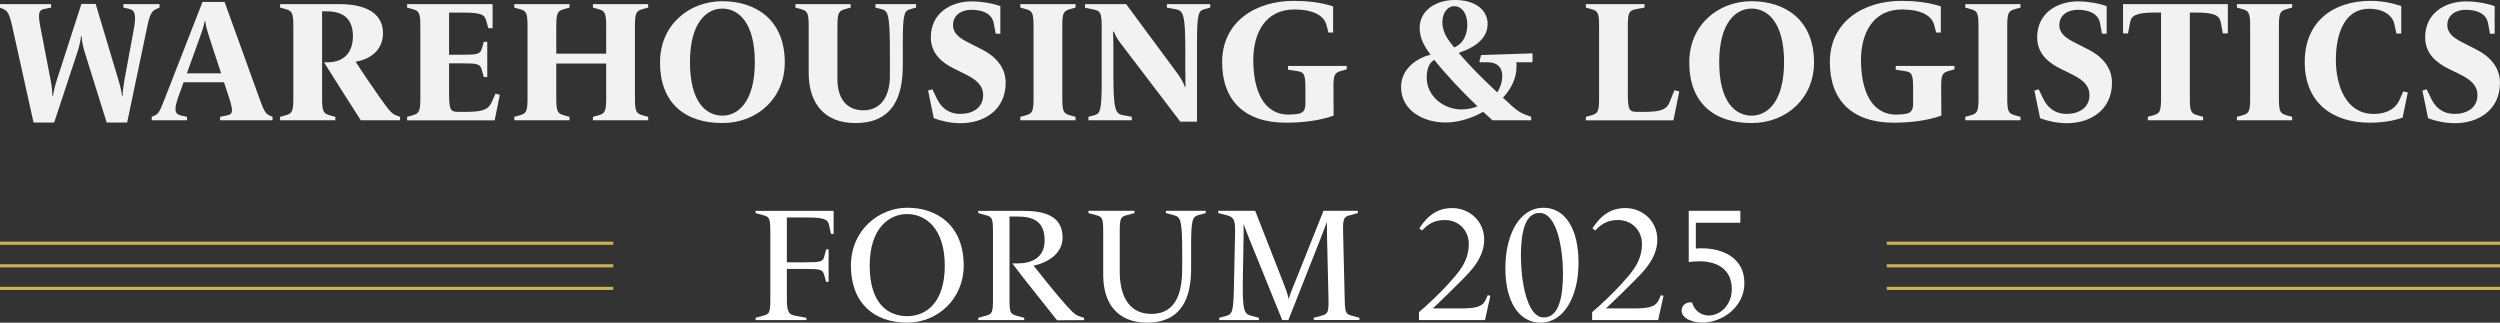 <?xml version="1.0" encoding="UTF-8"?>
<svg id="Camada_2" data-name="Camada 2" xmlns="http://www.w3.org/2000/svg" viewBox="0 0 1236.37 159.56">
  <rect x="0" y="0" width="1236.37" height="159.56" fill="#333333" stroke="none"/>
  <defs>
    <style>
      .cls-1 {
        fill: #fff;
      }

      .cls-2 {
        fill: none;
        stroke: #ccb24d;
        stroke-miterlimit: 10;
        stroke-width: 1.56px;
      }

      .cls-3 {
        fill: #f2f2f2;
      }
    </style>
  </defs>
  <g id="Camada_2-2" data-name="Camada 2">
    <g>
      <g>
        <g>
          <line class="cls-2" x1="303.28" y1="120.29" y2="120.29"/>
          <line class="cls-2" x1="303.28" y1="131.45" y2="131.45"/>
          <line class="cls-2" x1="303.28" y1="142.62" y2="142.62"/>
        </g>
        <g>
          <line class="cls-2" x1="1236.37" y1="120.29" x2="933.09" y2="120.29"/>
          <line class="cls-2" x1="1236.37" y1="131.45" x2="933.09" y2="131.45"/>
          <line class="cls-2" x1="1236.37" y1="142.62" x2="933.09" y2="142.62"/>
        </g>
      </g>
      <g>
        <path class="cls-3" d="M6.04,13.02C4.51,5.96,3.32,5.19,1.53,4.43l-1.53-.68v-1.7h25.27v1.7l-3.32.68c-2.47.51-3.4,1.53-2.04,8.59l5.19,26.98c.51,2.55.77,5.19.85,7.57h.26c.26-2.21.85-4.68,1.79-7.66L40.25,1.96h7.06l11.32,37.78c.85,2.81,1.45,5.45,1.79,7.91h.17c.08-2.3.51-5.62.94-8.08l4.6-24.85c1.45-7.74.43-9.7-2.13-10.3l-2.98-.68v-1.7h17.87v1.7l-1.53.68c-1.87.85-3.06,1.7-4.51,8.59l-9.96,47.57h-10.13l-11.06-35.4c-.6-2.04-1.28-5.19-1.36-7.4h-.26c-.17,1.96-.85,5.11-1.62,7.49l-11.66,35.32h-10.21L6.04,13.02Z"/>
        <path class="cls-3" d="M75.05,57.78l1.53-.68c1.87-.85,2.55-2.21,5.02-8.59L100.16.94h10.89l17.19,47.57c2.3,6.47,3.15,7.74,5.02,8.59l1.53.68v1.7h-25.96v-1.7l3.32-.68c2.98-.6,3.4-1.79,1.19-8.59l-2.55-7.83h-20l-2.47,6.89c-2.21,6.13-2.21,8.77,1.11,9.53l3.06.68v1.7h-17.45v-1.7ZM109.35,36.25l-5.7-17.36c-.94-2.98-1.87-5.87-2.13-8.34h-.34c-.34,2.47-1.62,5.96-2.55,8.51l-6.21,17.19h16.93Z"/>
        <path class="cls-3" d="M160.23,30.81h1.79c7.49,0,12.51-4.34,12.51-12.85,0-9.36-5.53-12.34-12.94-12.34h-2.3v42.89c0,6.89.68,7.66,4.08,8.59l2.47.68v1.7h-27.32v-1.7l2.47-.68c3.4-.94,4.08-1.7,4.08-8.59V13.02c0-6.89-.68-7.66-4.08-8.59l-2.47-.68v-1.7h29.7c11.57,0,21.19,3.91,21.19,14.3,0,9.19-7.23,13.11-13.53,14.21,2.72,4.25,8.6,12.94,12.17,17.96,4.77,6.64,5.7,7.74,8,8.59l1.79.68v1.7h-19.4c-4.6-7.23-13.7-21.36-18.21-28.68Z"/>
        <path class="cls-3" d="M201.33,57.78l2.47-.68c3.4-.94,4.08-1.7,4.08-8.59V13.02c0-6.89-.68-7.66-4.08-8.59l-2.47-.68v-1.7h42.29v11.91h-2.13l-1.02-3.74c-.85-3.15-2.72-4-12.25-4h-6.13v20.85h6.38c7.83,0,9.02-.26,9.87-3.23l.94-3.15h1.7v17.44h-1.7l-1.02-3.57c-.85-2.98-1.96-3.23-9.79-3.23h-6.38v15.23c0,8,.85,8.77,4.68,8.77h3.49c8.77,0,11.32-1.28,12.93-4.85l1.87-4.17,2.13.6-2.55,12.59h-43.31v-1.7Z"/>
        <path class="cls-3" d="M254.34,57.78l2.47-.68c3.4-.94,4.08-1.7,4.08-8.59V13.02c0-6.89-.68-7.66-4.08-8.59l-2.47-.68v-1.7h27.32v1.7l-2.47.68c-3.4.94-4.08,1.7-4.08,8.59v13.53h24.68v-13.53c0-6.89-.68-7.66-4.08-8.59l-2.47-.68v-1.7h27.32v1.7l-2.47.68c-3.4.94-4.08,1.7-4.08,8.59v35.49c0,6.89.68,7.66,4.08,8.59l2.47.68v1.7h-27.32v-1.7l2.47-.68c3.4-.94,4.08-1.7,4.08-8.59v-17.1h-24.68v17.1c0,6.89.68,7.66,4.08,8.59l2.47.68v1.7h-27.32v-1.7Z"/>
        <path class="cls-3" d="M326.41,30.89c0-18.64,14.38-30.29,30.81-30.29s30.89,9.02,30.89,30.29c0,17.62-13.53,29.96-30.89,29.96-18.64,0-30.81-10.04-30.81-29.96ZM373.3,30.72c0-19.57-8.08-26.47-16.08-26.47-7.49,0-16,6.55-16,26.47s8.08,26.47,16.08,26.47c7.49,0,16-6.55,16-26.47Z"/>
        <path class="cls-3" d="M399.93,36.08V13.02c0-6.89-.68-7.66-4.08-8.59l-2.47-.68v-1.7h27.32v1.7l-2.47.68c-3.4.94-4.08,1.7-4.08,8.59v26.3c0,8.25,3.66,15.23,12.85,15.23s13.1-7.74,13.1-16.93v-12.42c0-19.06-1.19-19.91-4.17-20.68l-2.98-.77v-1.7h20.08v1.7l-2.47.68c-3.15.85-4.08,1.36-4.08,16.42v11.49c0,15.23-4.68,28.51-23.49,28.51-15.57,0-23.06-10.13-23.06-24.76Z"/>
        <path class="cls-3" d="M461.79,58.46l-2.81-13.7,2.13-.6,2.3,4.77c1.62,3.32,4.85,7.4,11.57,7.4,5.62,0,11.23-2.72,11.23-9.36,0-5.53-4.85-8.34-9.36-10.55l-5.02-2.47c-5.62-2.72-11.49-7.32-11.49-15.4,0-12.25,10.04-17.87,20.34-17.87,4.25,0,9.96.85,14.04,2.38v13.62h-2.3l-1.02-5.45c-.6-2.98-3.32-6.38-11.15-6.38-4.17,0-8.94,2.21-8.94,7.57s5.79,7.66,9.7,9.7l4.85,2.47c5.87,2.98,11.49,8.25,11.49,16.34,0,13.53-10.72,20-22.3,20-4.6,0-9.45-1.02-13.28-2.47Z"/>
        <path class="cls-3" d="M504.59,57.78l2.47-.68c3.4-.94,4.08-1.7,4.08-8.59V13.02c0-6.89-.68-7.66-4.08-8.59l-2.47-.68v-1.7h27.32v1.7l-2.47.68c-3.4.94-4.08,1.7-4.08,8.59v35.49c0,6.89.68,7.66,4.08,8.59l2.47.68v1.7h-27.32v-1.7Z"/>
        <path class="cls-3" d="M553.94,21.1c-1.36-1.87-2.64-4.08-3.06-5.45h-.43c0,1.19.17,4.17.17,6.38v14.3c0,17.87.94,19.91,4.68,20.59l4.43.85v1.7h-21.44v-1.7l2.47-.68c3.15-.85,4.08-1.36,4.08-16.42V13.19c0-6.89-.68-7.83-4.08-8.51l-4.17-.85v-1.79h20.34l25.19,34.04c1.45,1.96,3.4,5.11,3.83,6.89h.34c0-1.53-.09-5.28-.09-7.32v-10.47c0-17.87-.94-19.91-4.68-20.59l-4.43-.85v-1.7h21.44v1.7l-2.47.68c-3.15.85-4.08,1.36-4.08,16.42v39.32h-8.25l-29.78-39.06Z"/>
        <path class="cls-3" d="M604.4,30.81c0-20.42,17.02-30.38,35.23-30.38,6.64,0,13.53.68,19.66,2.72v12.94h-2.3l-1.02-3.83c-1.19-4.51-6.47-7.57-15.91-7.57-14.3,0-20.25,11.74-20.25,24.93,0,14.64,4.77,27.06,17.53,27.06,1.7,0,3.66-.17,5.19-.51,2.04-.43,3.06-1.96,3.06-4.77v-7.83c0-6.89-.68-7.91-4.17-8.42l-4.42-.68v-1.87h29.02v1.7l-2.47.68c-3.4.94-4.17,1.7-4.08,8.59l.08,13.62c-7.06,2.55-15.91,3.49-23.57,3.49-20.68,0-31.57-11.23-31.57-29.87Z"/>
        <path class="cls-3" d="M692.9,42.97c0-9.53,8.85-14.64,14.55-15.91-2.55-3.49-5.36-7.66-5.36-13.28,0-8.59,8-13.79,17.45-13.79,10.47,0,16.17,5.28,16.17,11.83,0,8.34-8.42,12.42-14.3,14.3,5.79,6.89,12.42,13.36,19.06,19.57,1.53-2.38,2.47-5.28,2.47-8.17,0-4.42-2.72-6.72-7.15-6.72h-3.83l-.34-.34.85-3.23,25.44-.85v4.08l-.34.34h-7.66c.08.68.08,1.36.08,2.04,0,5.87-2.64,11.15-6.72,15.49,1.28,1.19,2.64,2.38,3.92,3.57,4.25,3.91,6.13,4.43,8.25,5.19l1.79.68v1.7h-19.15c-1.53-1.36-3.06-2.72-4.59-4.17-5.79,3.32-12.51,5.28-18.64,5.28-10.64,0-21.96-5.7-21.96-17.62ZM730.68,52.59c-7.4-7.06-15.06-15.15-21.36-22.98-2.04,1.19-3.74,3.57-3.74,8.77,0,9.11,8.25,15.74,17.19,15.74,2.89,0,5.53-.6,7.91-1.53ZM725.66,12.08c0-4.94-2.47-9.02-6.47-9.02-3.15,0-5.87,3.06-5.87,7.91,0,5.45,3.32,9.36,5.87,12.51,4.34-1.87,6.47-6.04,6.47-11.4Z"/>
        <path class="cls-3" d="M784.28,57.78l2.47-.68c3.4-.94,4.08-1.7,4.08-8.59V13.02c0-6.89-.68-7.66-4.08-8.59l-2.47-.68v-1.7h29.02v1.7l-4.17.77c-3.49.68-4.08,1.62-4.08,8.51v33.53c0,8,.85,8.77,4.68,8.77h3.23c8.76,0,11.32-1.28,12.76-4.85l2.38-5.87,2.38.6-2.89,14.3h-43.32v-1.7Z"/>
        <path class="cls-3" d="M835.42,30.89c0-18.64,14.38-30.29,30.81-30.29s30.89,9.02,30.89,30.29c0,17.62-13.53,29.96-30.89,29.96-18.64,0-30.81-10.04-30.81-29.96ZM882.31,30.72c0-19.57-8.08-26.47-16.08-26.47-7.49,0-16,6.55-16,26.47s8.08,26.47,16.08,26.47c7.49,0,16-6.55,16-26.47Z"/>
        <path class="cls-3" d="M904.94,30.81c0-20.42,17.02-30.38,35.23-30.38,6.64,0,13.53.68,19.66,2.72v12.94h-2.3l-1.02-3.83c-1.19-4.51-6.47-7.57-15.91-7.57-14.3,0-20.25,11.74-20.25,24.93,0,14.64,4.77,27.06,17.53,27.06,1.7,0,3.66-.17,5.19-.51,2.04-.43,3.06-1.96,3.06-4.77v-7.83c0-6.89-.68-7.91-4.17-8.42l-4.42-.68v-1.87h29.02v1.7l-2.47.68c-3.4.94-4.17,1.7-4.08,8.59l.08,13.62c-7.06,2.55-15.91,3.49-23.57,3.49-20.68,0-31.57-11.23-31.57-29.87Z"/>
        <path class="cls-3" d="M971.91,57.78l2.47-.68c3.4-.94,4.08-1.7,4.08-8.59V13.02c0-6.89-.68-7.66-4.08-8.59l-2.47-.68v-1.7h27.32v1.7l-2.47.68c-3.4.94-4.08,1.7-4.08,8.59v35.49c0,6.89.68,7.66,4.08,8.59l2.47.68v1.7h-27.32v-1.7Z"/>
        <path class="cls-3" d="M1008.92,58.46l-2.81-13.7,2.13-.6,2.3,4.77c1.62,3.32,4.85,7.4,11.57,7.4,5.62,0,11.23-2.72,11.23-9.36,0-5.53-4.85-8.34-9.36-10.55l-5.02-2.47c-5.62-2.72-11.49-7.32-11.49-15.4,0-12.25,10.04-17.87,20.34-17.87,4.25,0,9.96.85,14.04,2.38v13.62h-2.3l-1.02-5.45c-.6-2.98-3.32-6.38-11.15-6.38-4.17,0-8.94,2.21-8.94,7.57s5.79,7.66,9.7,9.7l4.85,2.47c5.87,2.98,11.49,8.25,11.49,16.34,0,13.53-10.72,20-22.3,20-4.6,0-9.45-1.02-13.28-2.47Z"/>
        <path class="cls-3" d="M1062.19,57.78l2.47-.68c3.4-.94,4.08-1.7,4.08-8.59V6.21h-3.06c-9.53,0-11.66,1.62-12.25,4.85l-1.02,5.45h-2.47V2.04h51.83v14.47h-2.47l-1.02-5.45c-.6-3.23-2.72-4.85-12.25-4.85h-3.06v42.29c0,6.89.68,7.66,4.08,8.59l2.47.68v1.7h-27.32v-1.7Z"/>
        <path class="cls-3" d="M1106.26,57.78l2.47-.68c3.4-.94,4.08-1.7,4.08-8.59V13.02c0-6.89-.68-7.66-4.08-8.59l-2.47-.68v-1.7h27.32v1.7l-2.47.68c-3.4.94-4.08,1.7-4.08,8.59v35.49c0,6.89.68,7.66,4.08,8.59l2.47.68v1.7h-27.32v-1.7Z"/>
        <path class="cls-3" d="M1139.79,30.72c0-20.08,14.04-30.29,32.59-30.29,5.19,0,10.38.94,15.15,2.55v13.62h-2.38l-1.02-4.68c-.85-4-5.02-7.57-12.42-7.57-13.36,0-16.51,14.47-16.51,25.19,0,12.76,4.94,26.81,18.72,26.81,6.47,0,10.81-2.64,12.68-6.81l1.96-4.34,2.21.51-2.55,12.42c-4.51,1.7-10.38,2.55-16.25,2.55-18.47,0-32.17-9.87-32.17-29.95Z"/>
        <path class="cls-3" d="M1200.8,58.46l-2.81-13.7,2.13-.6,2.3,4.77c1.62,3.32,4.85,7.4,11.57,7.4,5.62,0,11.23-2.72,11.23-9.36,0-5.53-4.85-8.34-9.36-10.55l-5.02-2.47c-5.62-2.72-11.49-7.32-11.49-15.4,0-12.25,10.04-17.87,20.34-17.87,4.25,0,9.96.85,14.04,2.38v13.62h-2.3l-1.02-5.45c-.6-2.98-3.32-6.38-11.15-6.38-4.17,0-8.94,2.21-8.94,7.57s5.79,7.66,9.7,9.7l4.85,2.47c5.87,2.98,11.49,8.25,11.49,16.34,0,13.53-10.72,20-22.3,20-4.6,0-9.45-1.02-13.28-2.47Z"/>
      </g>
      <g>
        <path class="cls-1" d="M373.68,157.16l3.52-.96c3.28-.88,3.76-1.36,3.76-8.24v-33.37c0-6.88-.48-7.36-3.76-8.24l-3.52-.96v-1.12h38.58v11.44h-1.28l-.96-4.4c-.64-2.96-2.56-3.76-11.52-3.76h-9.36v22.17h9.28c7.36,0,8.56-.24,9.28-3.04l.88-3.36h1.2v16.09h-1.2l-.96-3.36c-.8-2.8-1.84-3.04-9.2-3.04h-9.28v14.97c0,6.88,1.2,7.6,4.56,8.24l5.12.96v1.12h-25.13v-1.12Z"/>
        <path class="cls-1" d="M420.82,131.39c0-17.77,14.01-28.65,27.85-28.65,14.89,0,27.93,8.8,27.93,28.65,0,16.33-12.8,28.17-27.93,28.17-16.33,0-27.85-9.6-27.85-28.17ZM467.24,131.39c0-18.41-9.44-25.53-18.65-25.53-8.64,0-18.49,6.72-18.49,25.53s9.12,24.97,18.57,24.97,18.57-6.8,18.57-24.97Z"/>
        <path class="cls-1" d="M500.69,130.27h2.48c6.8,0,13.45-2.64,13.45-11.36,0-9.52-5.68-11.84-13.69-11.84h-3.68v40.9c0,6.88.48,7.36,3.76,8.24l3.52.96v1.12h-22.73v-1.12l3.52-.96c3.28-.88,3.76-1.36,3.76-8.24v-33.37c0-6.88-.48-7.36-3.76-8.24l-3.52-.96v-1.12h22.09c9.2,0,19.61,1.68,19.61,13.21,0,7.84-7.04,12.24-14.33,13.93,4.24,5.28,9.36,11.76,13.53,16.57,4.56,5.28,6.64,7.6,8.8,8.32l2.64.88v1.12l-13.37.08c-5.04-6.48-17.13-21.29-22.09-28.09Z"/>
        <path class="cls-1" d="M545.59,136.27v-21.69c0-6.88-.48-7.36-3.76-8.24l-3.52-.96v-1.12h22.73v1.12l-3.52.96c-3.28.88-3.76,1.36-3.76,8.24v19.77c0,9.92,3.28,20.89,15.61,20.89,13.21,0,15.29-12.17,15.29-22.81v-6.64c0-17.13-.72-18.49-4.16-19.37l-3.92-1.04v-1.12h19.69v1.12l-3.52.96c-3.12.88-3.68,2.48-3.68,15.37v11.04c0,14.01-4.32,26.81-21.85,26.81-14.49,0-21.61-9.52-21.61-23.29Z"/>
        <path class="cls-1" d="M602.98,157.16l3.52-.96c3.12-.88,3.52-2.56,3.76-15.45l.56-26.17c.16-6.8-1.28-7.36-4.56-8.24l-3.76-.96v-1.12h18.25l13.85,35.37c.8,2.16,2.48,6.24,2.64,8.16h.16c.24-1.6,2-5.6,3.04-8.24l14.09-35.29h16.97v1.12l-3.52.96c-3.28.88-3.92,1.36-3.76,8.24l.8,33.37c.16,6.88.48,7.36,3.76,8.24l3.52.96v1.12h-22.57v-1.12l3.52-.96c3.28-.88,3.92-1.36,3.76-8.24l-.72-30.49c-.08-2.88-.08-5.04-.08-7.28h-.16c-.56,1.52-1.6,4.32-2.64,6.96l-16.25,41.14h-3.04l-16.33-40.26c-.96-2.48-2.08-5.12-2.64-6.96h-.16c.08.72.08,3.68,0,7.28l-.32,18.41c-.32,16.73.56,18.49,4,19.37l3.92,1.04v1.12h-19.61v-1.12Z"/>
        <path class="cls-1" d="M701.74,154.36c3.36-2.72,10.8-9.76,14.49-13.93,4.48-5.04,10.16-10.64,10.16-19.77,0-6.8-5.04-11.84-11.85-11.84-4.88,0-8.16,1.76-11.28,5.2l-1.36-1.12c4.48-6.8,9.44-10,16.33-10,8.24,0,15.77,6.24,15.77,15.61s-7.36,16.25-11.04,20.01c-3.44,3.52-11.61,11.52-14.41,14.01h14.09c8.24,0,10.8-1.2,12.24-4.56l.88-2,1.28.32-2.64,12h-32.65v-3.92Z"/>
        <path class="cls-1" d="M744.48,132.67c0-17.21,7.28-29.93,18.81-29.93,10.64,0,17.37,10.24,17.37,27.13s-7.28,29.69-18.73,29.69c-10.64,0-17.45-10.16-17.45-26.89ZM772.97,135.31c0-11.76-2.8-30.01-11.6-30.01-7.2,0-9.21,9.68-9.21,21.21s2.72,30.49,11.29,30.49c7.68,0,9.52-10.64,9.52-21.69Z"/>
        <path class="cls-1" d="M787.38,154.36c3.36-2.72,10.8-9.76,14.49-13.93,4.48-5.04,10.16-10.64,10.16-19.77,0-6.8-5.04-11.84-11.85-11.84-4.88,0-8.16,1.76-11.28,5.2l-1.36-1.12c4.48-6.8,9.44-10,16.33-10,8.24,0,15.77,6.24,15.77,15.61s-7.36,16.25-11.04,20.01c-3.44,3.52-11.61,11.52-14.41,14.01h14.09c8.24,0,10.8-1.2,12.24-4.56l.88-2,1.28.32-2.64,12h-32.65v-3.92Z"/>
        <path class="cls-1" d="M831.64,153.56c0-2.56,2.32-4.32,4.88-4l.4.24c.96,3.76,4.4,6.24,8.08,6.24,5.92,0,11.45-5.36,11.45-13.05,0-10.48-8.16-13.77-15.93-13.77-2.08,0-4,.16-5.36.4v-25.37h25.53v5.92h-22.01v12.73c.88-.08,2.16-.08,3.2-.08,9.52,0,20.81,4.32,20.81,17.21,0,11.77-10.88,19.53-20.97,19.53-3.68,0-10.08-1.6-10.08-6Z"/>
      </g>
    </g>
  </g>
</svg>